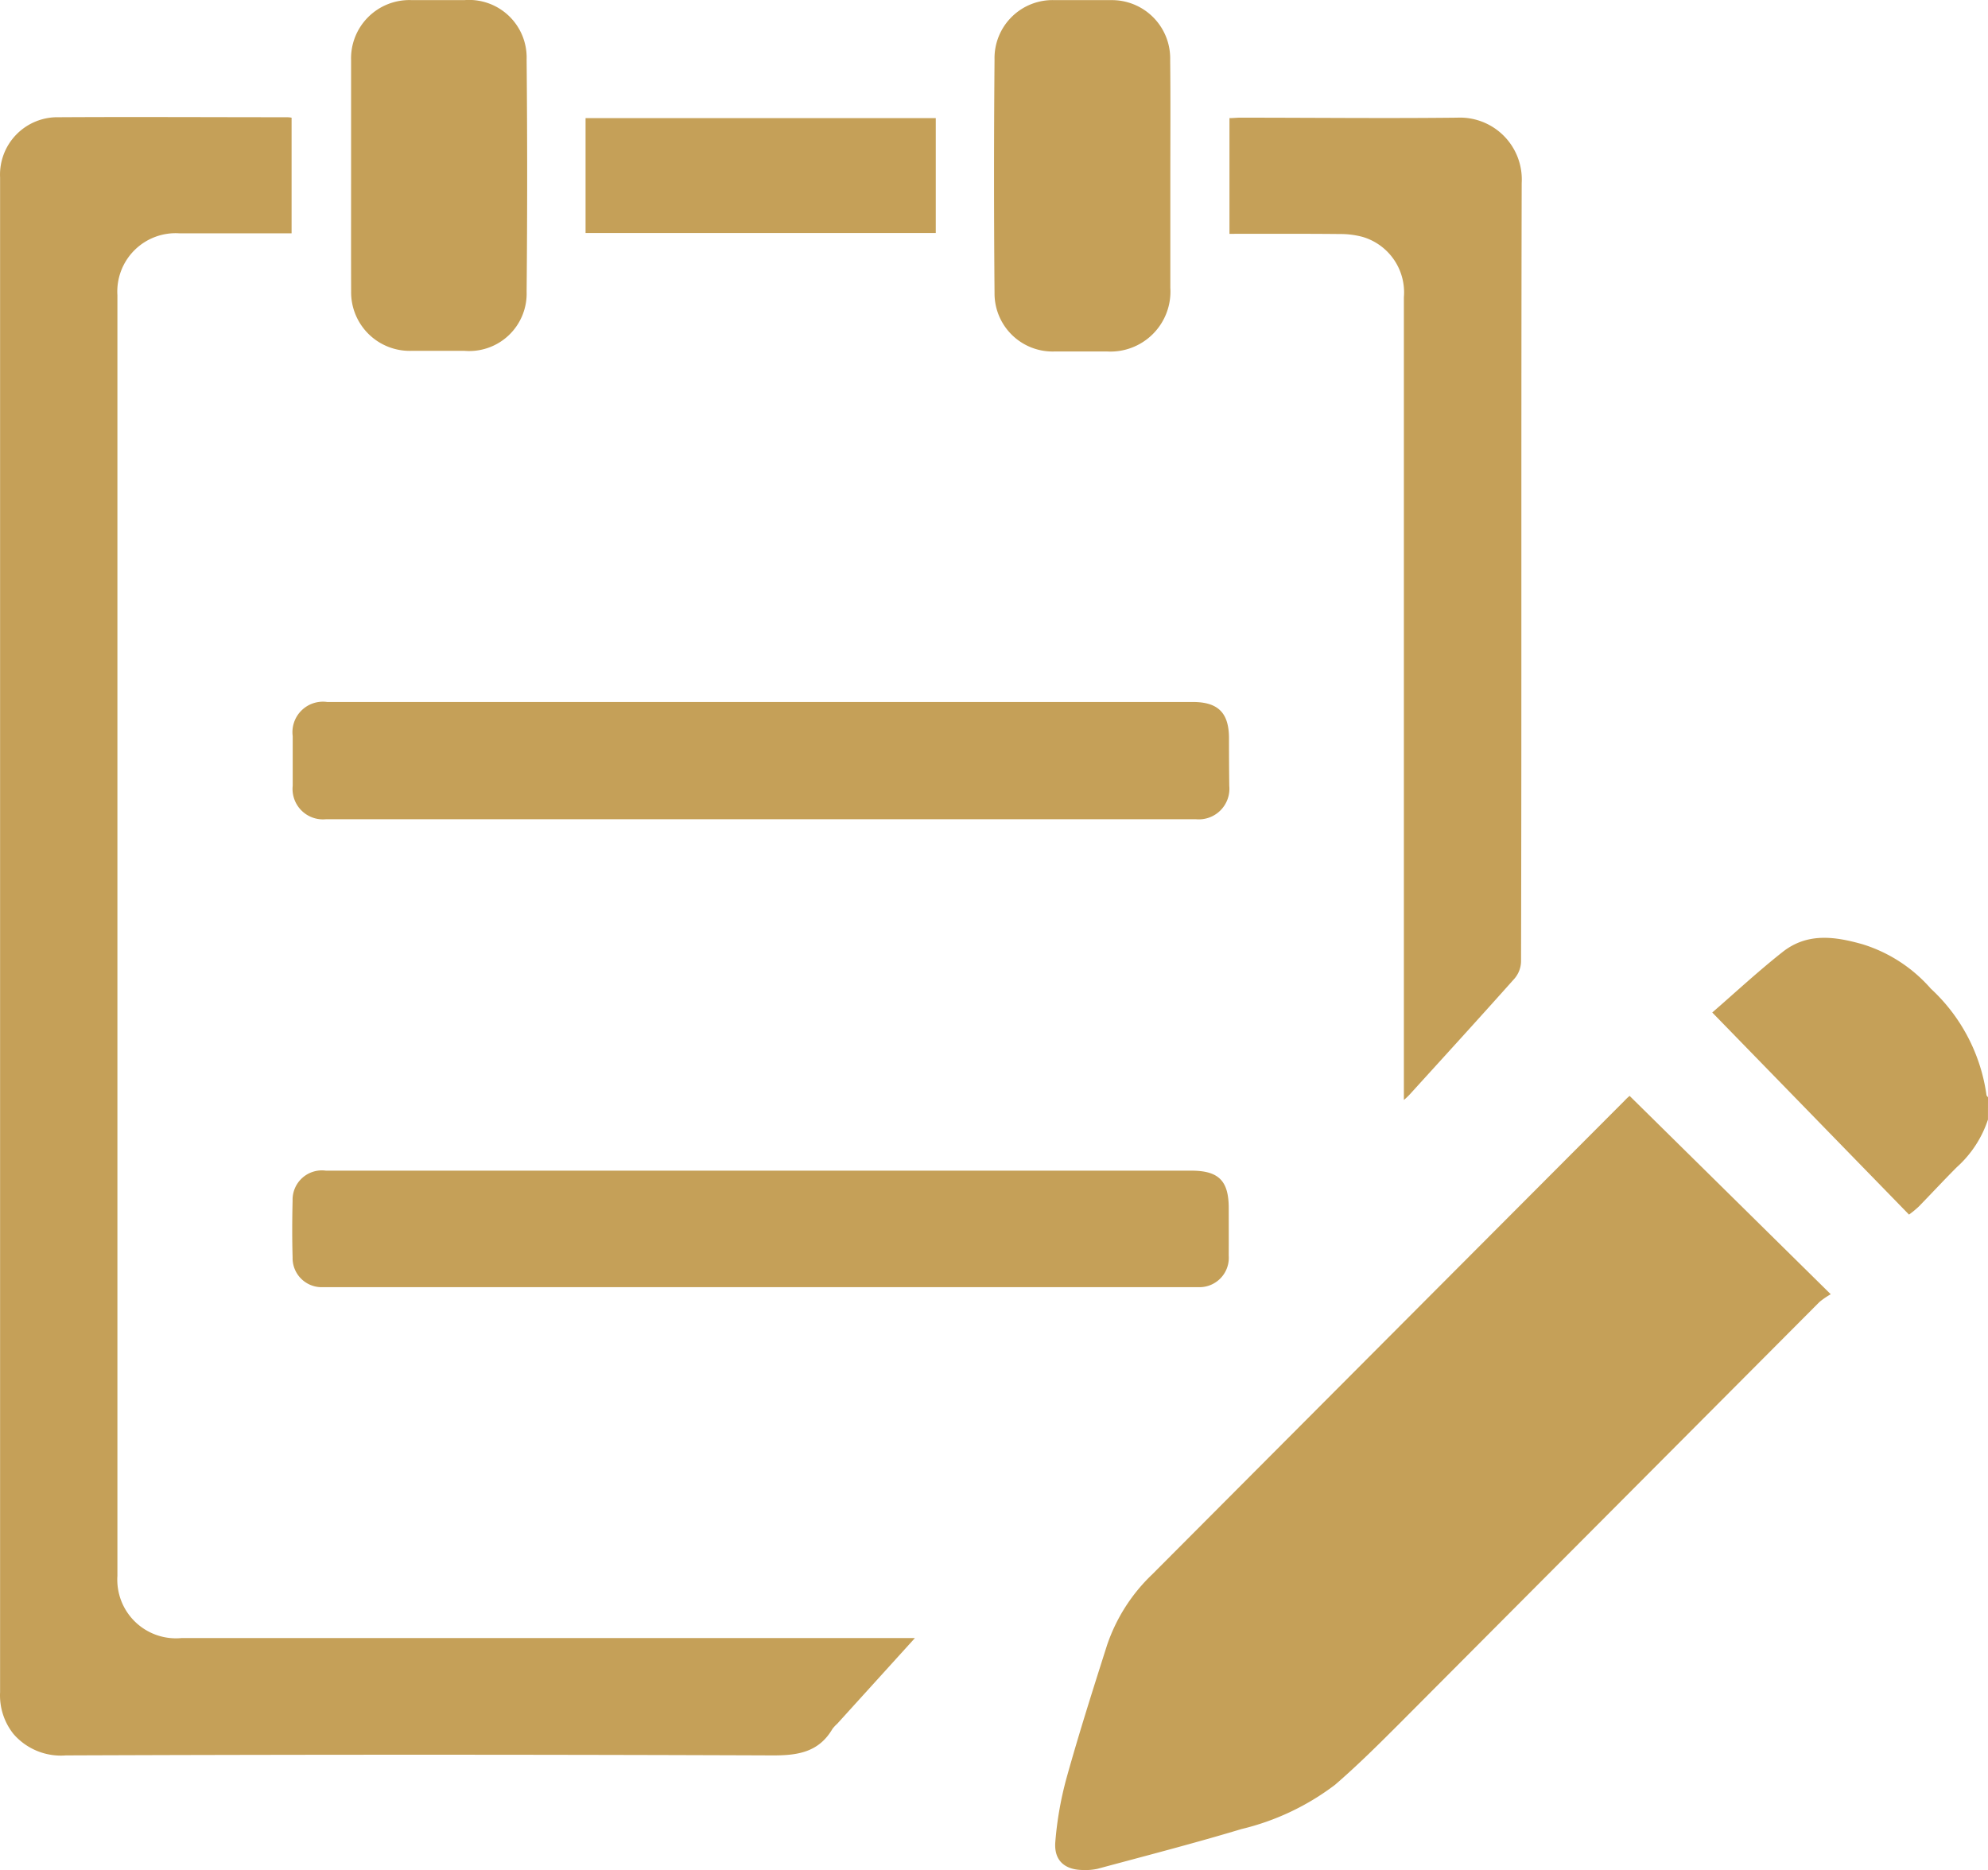 <svg xmlns="http://www.w3.org/2000/svg" width="92.45" height="86.98" viewBox="0 0 92.45 86.98"><defs><style>.a{fill:#c5a058;}</style></defs><g transform="translate(0 0)"><path class="a" d="M201.3,111.7a5.141,5.141,0,0,1-1.449,2.214c-.6.6-1.174,1.221-1.766,1.829a4.618,4.618,0,0,1-.456.376l-9.15-9.4c1.01-.874,2.112-1.9,3.27-2.814s2.446-.722,3.735-.355a6.928,6.928,0,0,1,3.156,2.057,8.285,8.285,0,0,1,2.59,4.943c0,.038.046.076.072.114Z" transform="translate(-108.852 -59.626)"/><path class="a" d="M42.528,83.648l-3.6,3.971a1.72,1.72,0,0,0-.224.241c-.634,1.081-1.6,1.238-2.784,1.234q-16.429-.063-32.867,0A2.915,2.915,0,0,1,.62,88.1a2.881,2.881,0,0,1-.625-1.943q0-26.192,0-52.385V15.7a2.67,2.67,0,0,1,2.733-2.8c3.519-.021,7.042,0,10.561,0a1.246,1.246,0,0,1,.262.021V18.3h-5.2a2.714,2.714,0,0,0-2.9,2.877V80.745a2.728,2.728,0,0,0,2.991,2.89H42.528Z" transform="translate(0.009 -7.447)"/><path class="a" d="M142.866,120.65l9.353,9.226a3.557,3.557,0,0,0-.524.359q-9.763,9.8-19.53,19.606c-.976.976-1.956,1.952-3,2.852a11.679,11.679,0,0,1-4.347,2.057c-2.218.667-4.461,1.246-6.7,1.85a2.59,2.59,0,0,1-.655.055c-.845,0-1.373-.422-1.305-1.3a16.053,16.053,0,0,1,.528-3c.575-2.062,1.225-4.106,1.876-6.151a8.162,8.162,0,0,1,2.112-3.308q10.984-11.022,21.968-22.035A2.149,2.149,0,0,1,142.866,120.65Z" transform="translate(-67.082 -69.678)"/><path class="a" d="M135.33,18.352V12.97c.165,0,.33-.021.494-.021,3.38,0,6.73.038,10.088,0a2.877,2.877,0,0,1,3.008,3.042c-.03,12.07,0,24.139-.03,36.209a1.267,1.267,0,0,1-.3.786c-1.618,1.817-3.261,3.616-4.9,5.42a3.379,3.379,0,0,1-.249.232V21.305A2.69,2.69,0,0,0,141.54,18.5a3.95,3.95,0,0,0-1.069-.139C138.777,18.344,137.079,18.352,135.33,18.352Z" transform="translate(-78.155 -7.476)"/><path class="a" d="M38.637,8.177V2.8A2.712,2.712,0,0,1,41.426,0h2.5A2.678,2.678,0,0,1,46.8,2.761q.051,5.4,0,10.8a2.671,2.671,0,0,1-2.881,2.754h-2.5a2.725,2.725,0,0,1-2.78-2.767C38.633,11.764,38.637,9.968,38.637,8.177Z" transform="translate(-22.31 0.004)"/><path class="a" d="M117.607,8.15v5.234a2.789,2.789,0,0,1-2.957,2.957h-2.4a2.7,2.7,0,0,1-2.818-2.729q-.046-5.424,0-10.844A2.7,2.7,0,0,1,112.238,0h2.594A2.712,2.712,0,0,1,117.6,2.772C117.62,4.568,117.607,6.359,117.607,8.15Z" transform="translate(-63.182 0.006)"/><path class="a" d="M64.45,18.344V13H80.736v5.344Z" transform="translate(-37.219 -7.506)"/><path class="a" d="M75.742,78.97c0-1.187-.507-1.69-1.69-1.69H53.969q-10.038,0-20.168,0a1.417,1.417,0,0,0-1.6,1.588v2.311a1.415,1.415,0,0,0,1.55,1.555H74.2a1.424,1.424,0,0,0,1.555-1.55C75.746,80.448,75.742,79.7,75.742,78.97Z" transform="translate(-18.589 -44.63)"/><path class="a" d="M75.71,130.621c0-1.267-.465-1.736-1.728-1.741H33.722a1.363,1.363,0,0,0-1.546,1.394c-.021.891-.025,1.757,0,2.64A1.352,1.352,0,0,0,33.5,134.3H74.375a1.365,1.365,0,0,0,1.335-1.462C75.714,132.082,75.71,131.343,75.71,130.621Z" transform="translate(-18.569 -74.431)"/></g></svg>